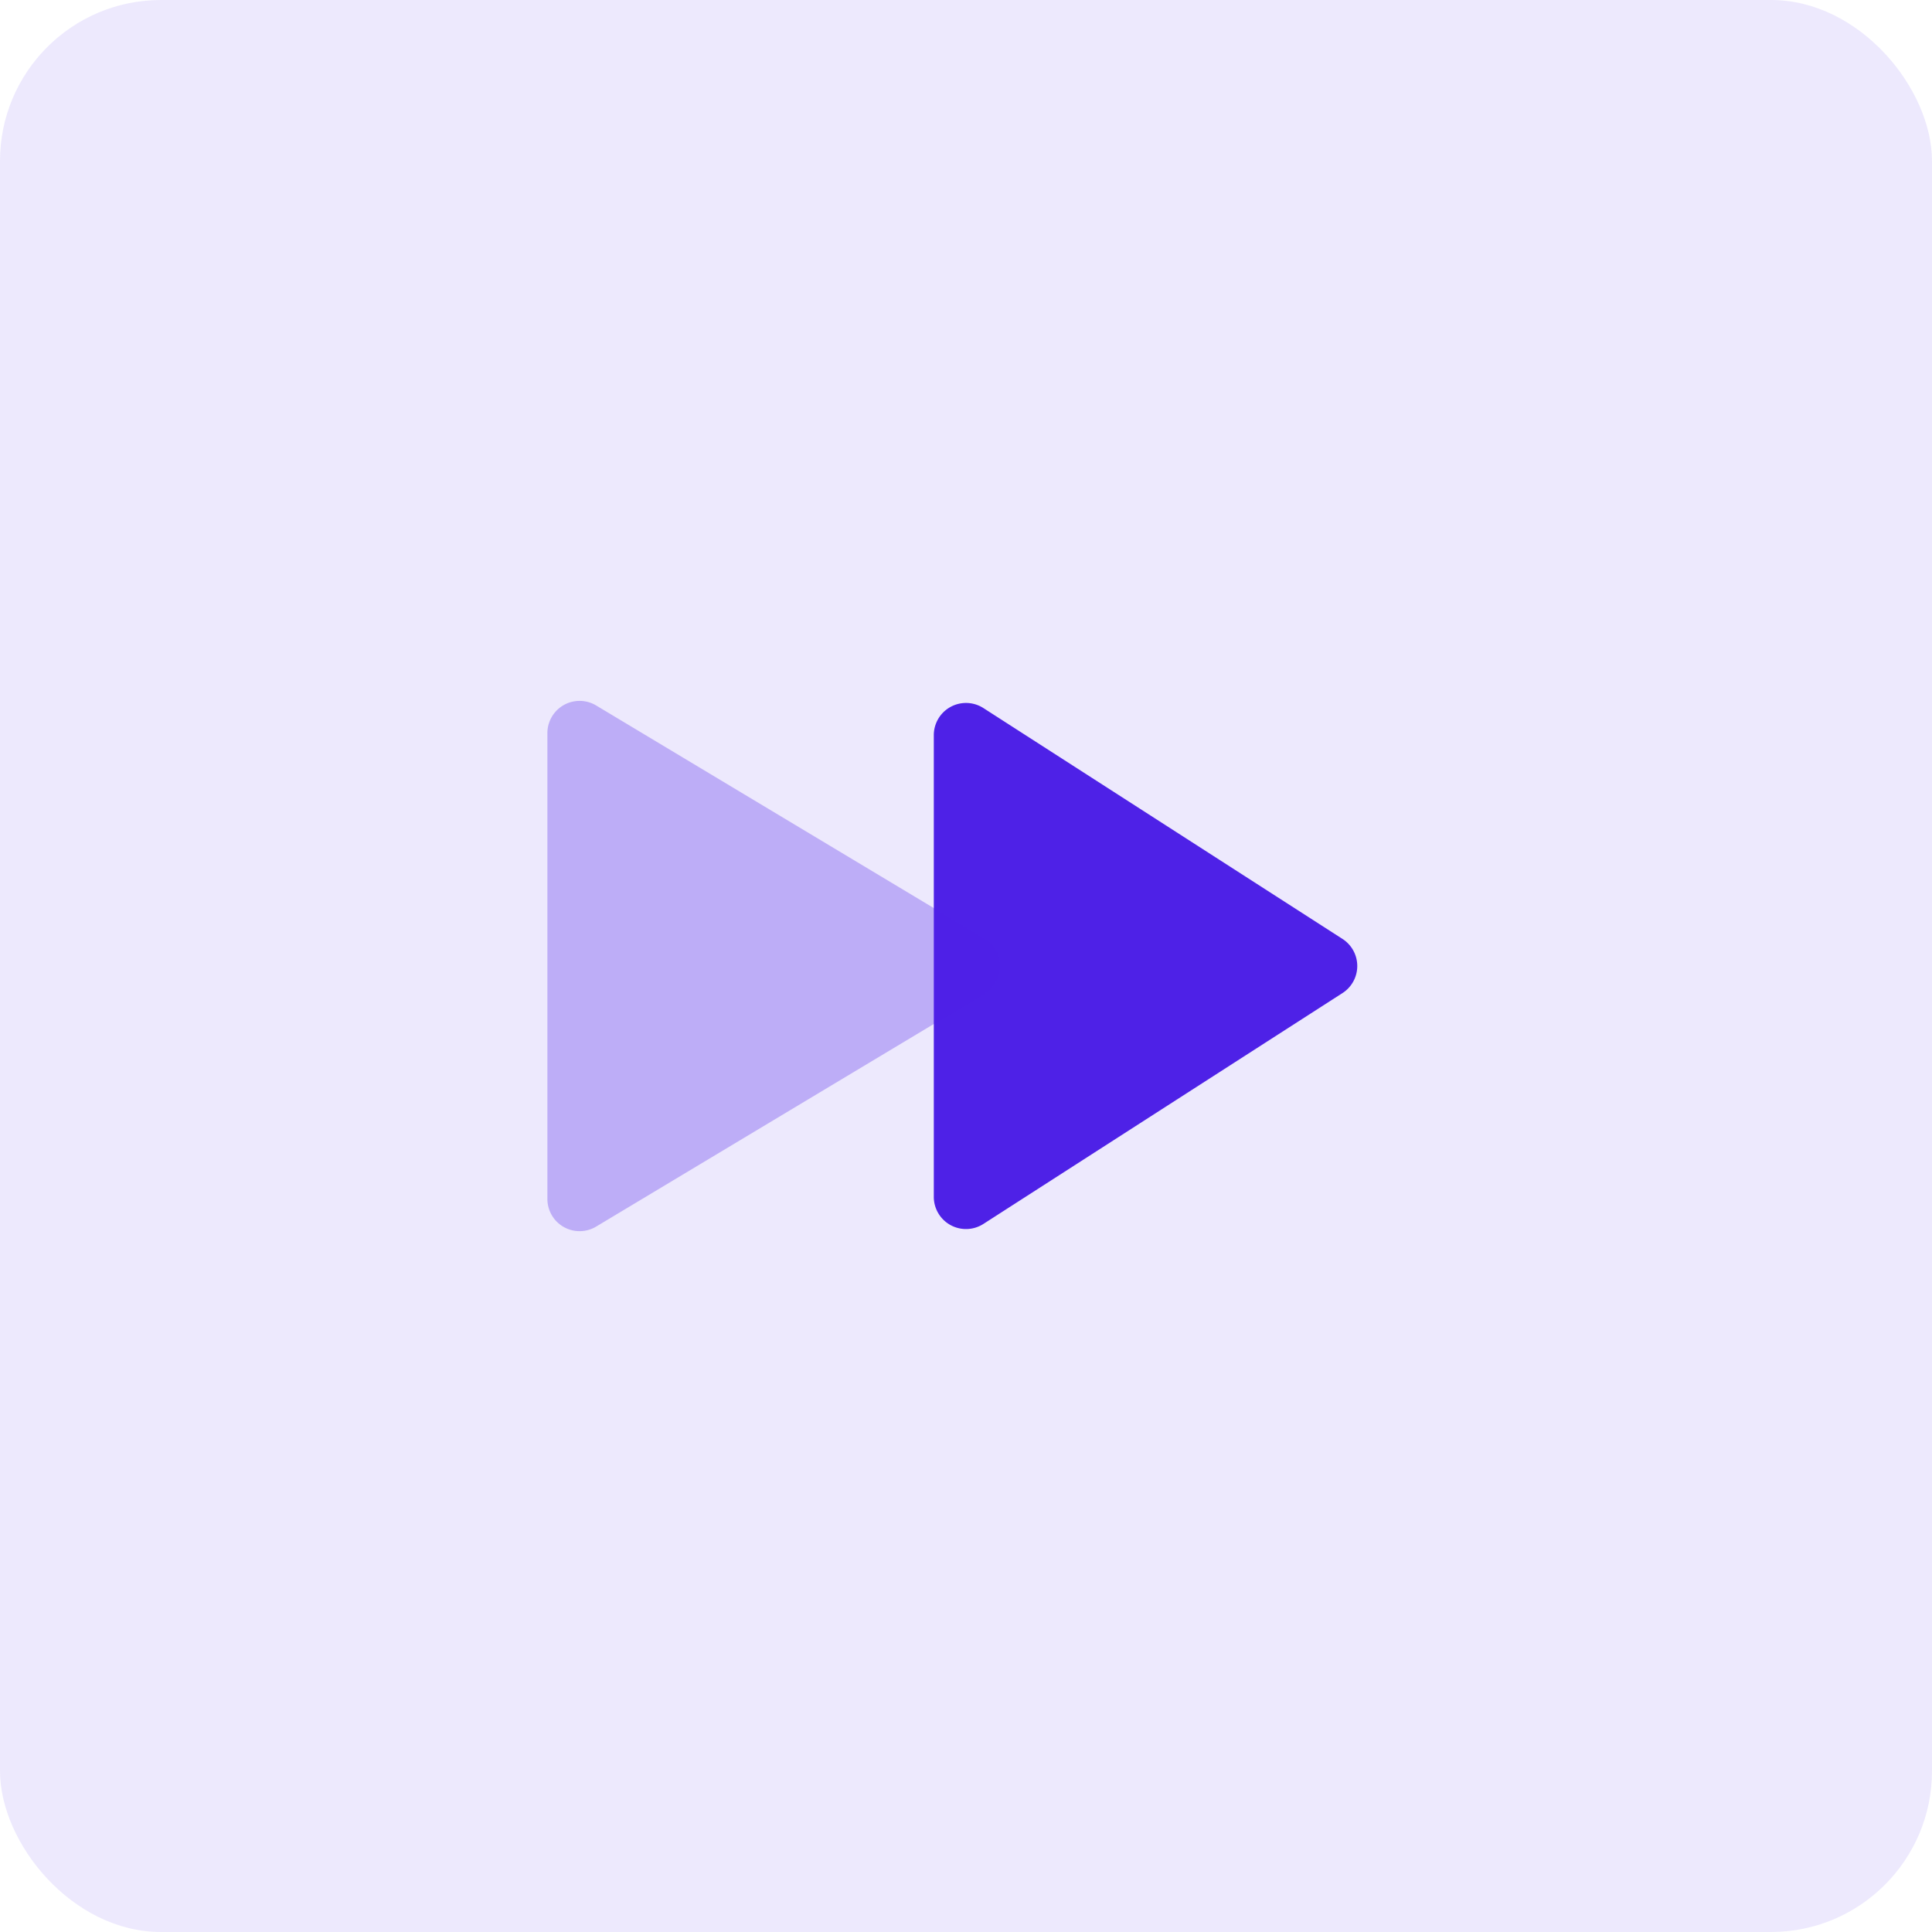 <?xml version="1.0" encoding="utf-8"?><svg xmlns="http://www.w3.org/2000/svg" width="60" height="60" viewBox="0 0 60 60"><rect width="60" height="60" rx="5" fill="#4e21e7" opacity="0.1"/><path d="M8.159,1.308a1,1,0,0,1,1.682,0L17.01,12.459A1,1,0,0,1,16.168,14H1.832A1,1,0,0,1,.99,12.459Z" transform="translate(43 21) rotate(90)" fill="#4e21e7"/><path d="M8.143,1.429a1,1,0,0,1,1.715,0l7.234,12.056A1,1,0,0,1,16.234,15H1.766a1,1,0,0,1-.857-1.514Z" transform="translate(32 21) rotate(90)" fill="#4e21e7" opacity="0.3"/></svg>